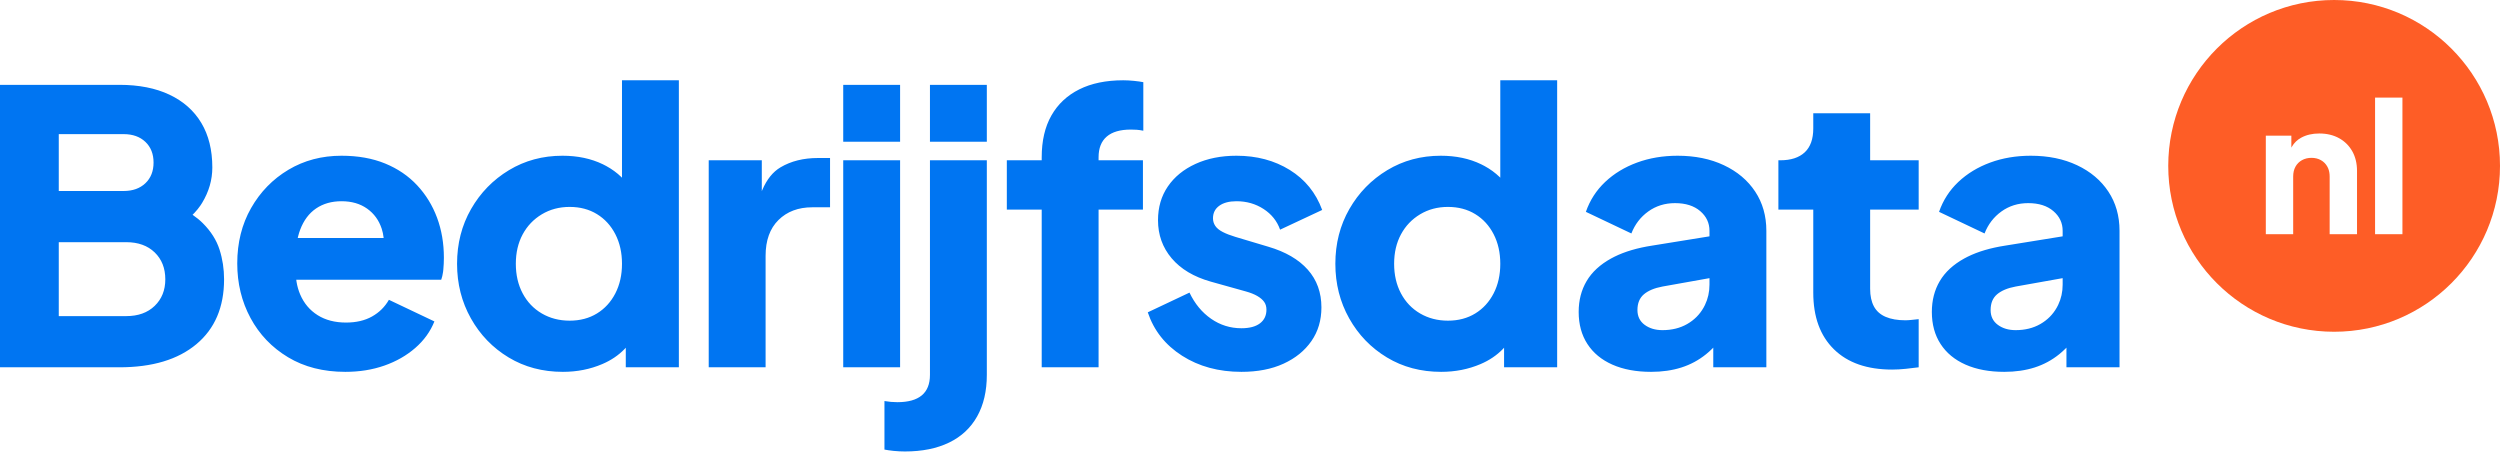<?xml version="1.0" encoding="UTF-8"?>
<svg width="211px" height="39px" viewBox="0 0 211 39" version="1.1" xmlns="http://www.w3.org/2000/svg" xmlns:xlink="http://www.w3.org/1999/xlink">
    <title>Group</title>
    <g id="Page-1" stroke="none" stroke-width="1" fill="none" fill-rule="evenodd">
        <g id="Group">
            <path d="M10.08,31 C12.853,31 15.019,30.349 16.576,29.048 C18.133,27.747 18.912,25.923 18.912,23.576 C18.912,22.701 18.784,21.864 18.528,21.064 C18.272,20.264 17.803,19.523 17.12,18.84 C16.872,18.592 16.585,18.356 16.261,18.133 L16.252,18.128 L16.418,17.96 C16.604,17.763 16.77,17.558 16.916,17.344 L17.056,17.128 C17.632,16.179 17.92,15.181 17.92,14.136 C17.92,12.664 17.611,11.411 16.992,10.376 C16.373,9.341 15.477,8.547 14.304,7.992 C13.131,7.437 11.723,7.16 10.08,7.16 L10.08,7.16 L0,7.16 L0,31 L10.08,31 Z M10.432,16.12 L4.96,16.12 L4.96,11.32 L10.432,11.32 C11.2,11.32 11.813,11.539 12.272,11.976 C12.731,12.413 12.96,12.995 12.96,13.72 C12.96,14.445 12.731,15.027 12.272,15.464 C11.813,15.901 11.2,16.12 10.432,16.12 L10.432,16.12 Z M10.656,26.68 L4.96,26.68 L4.96,20.44 L10.656,20.44 C11.659,20.44 12.459,20.728 13.056,21.304 C13.653,21.88 13.952,22.637 13.952,23.576 C13.952,24.493 13.653,25.24 13.056,25.816 C12.459,26.392 11.659,26.68 10.656,26.68 L10.656,26.68 Z M29.144,31.384 C30.339,31.384 31.437,31.208 32.44,30.856 C33.443,30.504 34.312,30.008 35.048,29.368 C35.784,28.728 36.323,27.981 36.664,27.128 L36.664,27.128 L32.824,25.304 C32.483,25.901 32.008,26.371 31.4,26.712 C30.792,27.053 30.061,27.224 29.208,27.224 C28.269,27.224 27.469,27.016 26.808,26.6 C26.147,26.184 25.656,25.603 25.336,24.856 C25.194,24.524 25.092,24.169 25.029,23.791 L25.004,23.608 L37.24,23.608 C37.308,23.42 37.359,23.202 37.394,22.953 L37.416,22.76 C37.448,22.429 37.464,22.093 37.464,21.752 C37.464,20.536 37.272,19.411 36.888,18.376 C36.504,17.341 35.944,16.429 35.208,15.64 C34.472,14.851 33.571,14.237 32.504,13.8 C31.437,13.363 30.211,13.144 28.824,13.144 C27.16,13.144 25.667,13.539 24.344,14.328 C23.021,15.117 21.971,16.195 21.192,17.56 C20.413,18.925 20.024,20.483 20.024,22.232 C20.024,23.917 20.397,25.453 21.144,26.84 C21.891,28.227 22.947,29.331 24.312,30.152 C25.677,30.973 27.288,31.384 29.144,31.384 Z M32.379,20.088 L25.129,20.088 L25.164,19.936 C25.188,19.839 25.214,19.745 25.243,19.653 L25.336,19.384 C25.635,18.595 26.083,17.997 26.68,17.592 C27.277,17.187 27.992,16.984 28.824,16.984 C29.677,16.984 30.397,17.192 30.984,17.608 C31.571,18.024 31.981,18.589 32.216,19.304 C32.294,19.542 32.348,19.792 32.376,20.052 L32.379,20.088 Z M47.504,31.384 C48.699,31.384 49.808,31.165 50.832,30.728 C51.577,30.41 52.209,29.982 52.728,29.444 L52.816,29.347 L52.816,31 L57.296,31 L57.296,6.776 L52.496,6.776 L52.496,14.999 L52.441,14.941 C52.07,14.583 51.647,14.274 51.171,14.014 L50.88,13.864 C49.888,13.384 48.752,13.144 47.472,13.144 C45.808,13.144 44.304,13.549 42.96,14.36 C41.616,15.171 40.549,16.264 39.76,17.64 C38.971,19.016 38.576,20.557 38.576,22.264 C38.576,23.949 38.965,25.485 39.744,26.872 C40.523,28.259 41.584,29.357 42.928,30.168 C44.272,30.979 45.797,31.384 47.504,31.384 Z M48.08,27.064 C47.205,27.064 46.421,26.861 45.728,26.456 C45.035,26.051 44.496,25.485 44.112,24.76 C43.728,24.035 43.536,23.203 43.536,22.264 C43.536,21.325 43.728,20.499 44.112,19.784 C44.496,19.069 45.035,18.504 45.728,18.088 C46.421,17.672 47.205,17.464 48.08,17.464 C48.955,17.464 49.723,17.667 50.384,18.072 C51.045,18.477 51.563,19.043 51.936,19.768 C52.309,20.493 52.496,21.325 52.496,22.264 C52.496,23.203 52.309,24.035 51.936,24.76 C51.563,25.485 51.045,26.051 50.384,26.456 C49.723,26.861 48.955,27.064 48.08,27.064 Z M64.616,31 L64.616,21.592 C64.616,20.291 64.979,19.283 65.704,18.568 C66.429,17.853 67.379,17.496 68.552,17.496 L68.552,17.496 L70.056,17.496 L70.056,13.336 L69.032,13.336 C67.816,13.336 66.765,13.597 65.88,14.12 C65.231,14.503 64.716,15.142 64.337,16.036 L64.296,16.136 L64.296,13.528 L59.816,13.528 L59.816,31 L64.616,31 Z M75.968,11.96 L75.968,7.16 L71.168,7.16 L71.168,11.96 L75.968,11.96 Z M75.968,31 L75.968,13.528 L71.168,13.528 L71.168,31 L75.968,31 Z M83.288,11.96 L83.288,7.16 L78.488,7.16 L78.488,11.96 L83.288,11.96 Z M76.376,38.104 C77.827,38.104 79.069,37.853 80.104,37.352 C81.139,36.851 81.928,36.115 82.472,35.144 C83.016,34.173 83.288,33.005 83.288,31.64 L83.288,31.64 L83.288,13.528 L78.488,13.528 L78.488,31.64 C78.488,32.408 78.259,32.984 77.8,33.368 C77.341,33.752 76.653,33.944 75.736,33.944 C75.373,33.944 75.011,33.912 74.648,33.848 L74.648,33.848 L74.648,37.944 C74.861,37.987 75.123,38.024 75.432,38.056 C75.741,38.088 76.056,38.104 76.376,38.104 Z M92.72,31 L92.72,17.688 L96.464,17.688 L96.464,13.528 L92.72,13.528 L92.72,13.272 C92.72,12.504 92.949,11.923 93.408,11.528 C93.867,11.133 94.544,10.936 95.44,10.936 C95.611,10.936 95.776,10.941 95.936,10.952 C96.096,10.963 96.283,10.989 96.496,11.032 L96.496,11.032 L96.496,6.936 C96.283,6.893 96.016,6.856 95.696,6.824 C95.376,6.792 95.077,6.776 94.8,6.776 C93.349,6.776 92.112,7.032 91.088,7.544 C90.064,8.056 89.28,8.792 88.736,9.752 C88.192,10.712 87.92,11.885 87.92,13.272 L87.92,13.272 L87.92,13.528 L84.976,13.528 L84.976,17.688 L87.92,17.688 L87.92,31 L92.72,31 Z M104.776,31.384 C106.141,31.384 107.325,31.155 108.328,30.696 C109.331,30.237 110.115,29.603 110.68,28.792 C111.245,27.981 111.528,27.032 111.528,25.944 C111.528,24.685 111.144,23.624 110.376,22.76 C109.608,21.896 108.499,21.251 107.048,20.824 L107.048,20.824 L104.264,19.992 C103.837,19.864 103.48,19.725 103.192,19.576 C102.904,19.427 102.696,19.256 102.568,19.064 C102.44,18.872 102.376,18.659 102.376,18.424 C102.376,17.976 102.552,17.624 102.904,17.368 C103.256,17.112 103.741,16.984 104.36,16.984 C105.213,16.984 105.976,17.203 106.648,17.64 C107.32,18.077 107.784,18.659 108.04,19.384 L108.04,19.384 L111.592,17.72 C111.059,16.269 110.147,15.144 108.856,14.344 C107.565,13.544 106.067,13.144 104.36,13.144 C103.059,13.144 101.907,13.373 100.904,13.832 C99.901,14.291 99.123,14.925 98.568,15.736 C98.013,16.547 97.736,17.496 97.736,18.584 C97.736,19.821 98.12,20.893 98.888,21.8 C99.656,22.707 100.755,23.363 102.184,23.768 L102.184,23.768 L105.16,24.6 C105.544,24.707 105.864,24.835 106.12,24.984 C106.376,25.133 106.568,25.299 106.696,25.48 C106.824,25.661 106.888,25.88 106.888,26.136 C106.888,26.627 106.707,27.011 106.344,27.288 C105.981,27.565 105.459,27.704 104.776,27.704 C103.837,27.704 102.984,27.437 102.216,26.904 C101.448,26.371 100.84,25.635 100.392,24.696 L100.392,24.696 L96.872,26.36 C97.384,27.896 98.349,29.117 99.768,30.024 C101.187,30.931 102.856,31.384 104.776,31.384 Z M121.632,31.384 C122.827,31.384 123.936,31.165 124.96,30.728 C125.705,30.41 126.337,29.982 126.856,29.444 L126.944,29.347 L126.944,31 L131.424,31 L131.424,6.776 L126.624,6.776 L126.624,14.999 L126.569,14.941 C126.198,14.583 125.775,14.274 125.299,14.014 L125.008,13.864 C124.016,13.384 122.88,13.144 121.6,13.144 C119.936,13.144 118.432,13.549 117.088,14.36 C115.744,15.171 114.677,16.264 113.888,17.64 C113.099,19.016 112.704,20.557 112.704,22.264 C112.704,23.949 113.093,25.485 113.872,26.872 C114.651,28.259 115.712,29.357 117.056,30.168 C118.4,30.979 119.925,31.384 121.632,31.384 Z M122.208,27.064 C121.333,27.064 120.549,26.861 119.856,26.456 C119.163,26.051 118.624,25.485 118.24,24.76 C117.856,24.035 117.664,23.203 117.664,22.264 C117.664,21.325 117.856,20.499 118.24,19.784 C118.624,19.069 119.163,18.504 119.856,18.088 C120.549,17.672 121.333,17.464 122.208,17.464 C123.083,17.464 123.851,17.667 124.512,18.072 C125.173,18.477 125.691,19.043 126.064,19.768 C126.437,20.493 126.624,21.325 126.624,22.264 C126.624,23.203 126.437,24.035 126.064,24.76 C125.691,25.485 125.173,26.051 124.512,26.456 C123.851,26.861 123.083,27.064 122.208,27.064 Z M139.352,31.384 C140.291,31.384 141.144,31.261 141.912,31.016 C142.68,30.771 143.373,30.397 143.992,29.896 C144.169,29.753 144.341,29.599 144.509,29.434 L144.6,29.34 L144.6,31 L149.08,31 L149.08,19.48 C149.08,18.221 148.765,17.117 148.136,16.168 C147.507,15.219 146.627,14.477 145.496,13.944 C144.365,13.411 143.064,13.144 141.592,13.144 C140.355,13.144 139.213,13.336 138.168,13.72 C137.123,14.104 136.227,14.648 135.48,15.352 C134.733,16.056 134.189,16.899 133.848,17.88 L133.848,17.88 L137.688,19.704 C137.987,18.936 138.461,18.317 139.112,17.848 C139.763,17.379 140.515,17.144 141.368,17.144 C142.264,17.144 142.973,17.368 143.496,17.816 C144.019,18.264 144.28,18.819 144.28,19.48 L144.28,19.48 L144.28,19.947 L139.448,20.728 C138.2,20.92 137.138,21.233 136.261,21.667 L135.976,21.816 C135.048,22.328 134.36,22.963 133.912,23.72 C133.464,24.477 133.24,25.347 133.24,26.328 C133.24,27.373 133.485,28.275 133.976,29.032 C134.467,29.789 135.171,30.371 136.088,30.776 C137.005,31.181 138.093,31.384 139.352,31.384 Z M140.312,27.864 C139.715,27.864 139.213,27.715 138.808,27.416 C138.403,27.117 138.2,26.701 138.2,26.168 C138.2,25.592 138.381,25.149 138.744,24.84 C139.107,24.531 139.629,24.312 140.312,24.184 L140.312,24.184 L144.28,23.476 L144.28,24.024 C144.28,24.64 144.153,25.211 143.9,25.737 L143.784,25.96 C143.453,26.547 142.989,27.011 142.392,27.352 C141.795,27.693 141.101,27.864 140.312,27.864 Z M159.696,31.192 C160.059,31.192 160.443,31.171 160.848,31.128 C161.253,31.085 161.616,31.043 161.936,31 L161.936,31 L161.936,26.936 C161.723,26.957 161.52,26.979 161.328,27 C161.136,27.021 160.965,27.032 160.816,27.032 C160.155,27.032 159.6,26.936 159.152,26.744 C158.704,26.552 158.373,26.259 158.16,25.864 C157.947,25.469 157.84,24.973 157.84,24.376 L157.84,24.376 L157.84,17.688 L161.936,17.688 L161.936,13.528 L157.84,13.528 L157.84,9.56 L153.04,9.56 L153.04,10.84 C153.04,11.736 152.8,12.408 152.32,12.856 C151.84,13.304 151.152,13.528 150.256,13.528 L150.256,13.528 L150.096,13.528 L150.096,17.688 L153.04,17.688 L153.04,24.696 C153.04,26.744 153.621,28.339 154.784,29.48 C155.947,30.621 157.584,31.192 159.696,31.192 Z M169.16,31.384 C170.099,31.384 170.952,31.261 171.72,31.016 C172.488,30.771 173.181,30.397 173.8,29.896 C173.977,29.753 174.149,29.599 174.317,29.434 L174.408,29.34 L174.408,31 L178.888,31 L178.888,19.48 C178.888,18.221 178.573,17.117 177.944,16.168 C177.315,15.219 176.435,14.477 175.304,13.944 C174.173,13.411 172.872,13.144 171.4,13.144 C170.163,13.144 169.021,13.336 167.976,13.72 C166.931,14.104 166.035,14.648 165.288,15.352 C164.541,16.056 163.997,16.899 163.656,17.88 L163.656,17.88 L167.496,19.704 C167.795,18.936 168.269,18.317 168.92,17.848 C169.571,17.379 170.323,17.144 171.176,17.144 C172.072,17.144 172.781,17.368 173.304,17.816 C173.827,18.264 174.088,18.819 174.088,19.48 L174.088,19.48 L174.088,19.947 L169.256,20.728 C168.008,20.92 166.946,21.233 166.069,21.667 L165.784,21.816 C164.856,22.328 164.168,22.963 163.72,23.72 C163.272,24.477 163.048,25.347 163.048,26.328 C163.048,27.373 163.293,28.275 163.784,29.032 C164.275,29.789 164.979,30.371 165.896,30.776 C166.813,31.181 167.901,31.384 169.16,31.384 Z M170.12,27.864 C169.523,27.864 169.021,27.715 168.616,27.416 C168.211,27.117 168.008,26.701 168.008,26.168 C168.008,25.592 168.189,25.149 168.552,24.84 C168.915,24.531 169.437,24.312 170.12,24.184 L170.12,24.184 L174.088,23.476 L174.088,24.024 C174.088,24.64 173.961,25.211 173.708,25.737 L173.592,25.96 C173.261,26.547 172.797,27.011 172.2,27.352 C171.603,27.693 170.909,27.864 170.12,27.864 Z" id="Bedrijfsdata-Copy-3" fill="#0075F2" fill-rule="nonzero"></path>
            <path d="M197,0 C204.732,0 211,6.268 211,14 C211,21.732 204.732,28 197,28 C189.268,28 183,21.732 183,14 C183,6.268 189.268,0 197,0 Z M195.745,11.266 C195.161,11.266 194.65,11.385 194.214,11.624 C193.887,11.803 193.627,12.055 193.436,12.379 L193.39,12.464 L193.39,11.449 L191.235,11.449 L191.235,19.765 L193.544,19.765 L193.544,14.906 C193.544,14.581 193.608,14.302 193.737,14.069 C193.865,13.835 194.047,13.652 194.283,13.52 C194.519,13.388 194.788,13.322 195.09,13.322 C195.392,13.322 195.658,13.388 195.89,13.52 C196.122,13.652 196.302,13.835 196.43,14.069 C196.533,14.255 196.595,14.471 196.615,14.717 L196.623,14.906 L196.623,19.765 L198.932,19.765 L198.932,14.423 C198.932,13.791 198.798,13.238 198.532,12.766 C198.265,12.294 197.893,11.926 197.416,11.662 C196.938,11.398 196.382,11.266 195.745,11.266 Z M202.765,8.235 L200.456,8.235 L200.456,19.765 L202.765,19.765 L202.765,8.235 Z" id="Combined-Shape-Copy" fill="#FE5D26"></path>
        </g>
    </g>
</svg>
